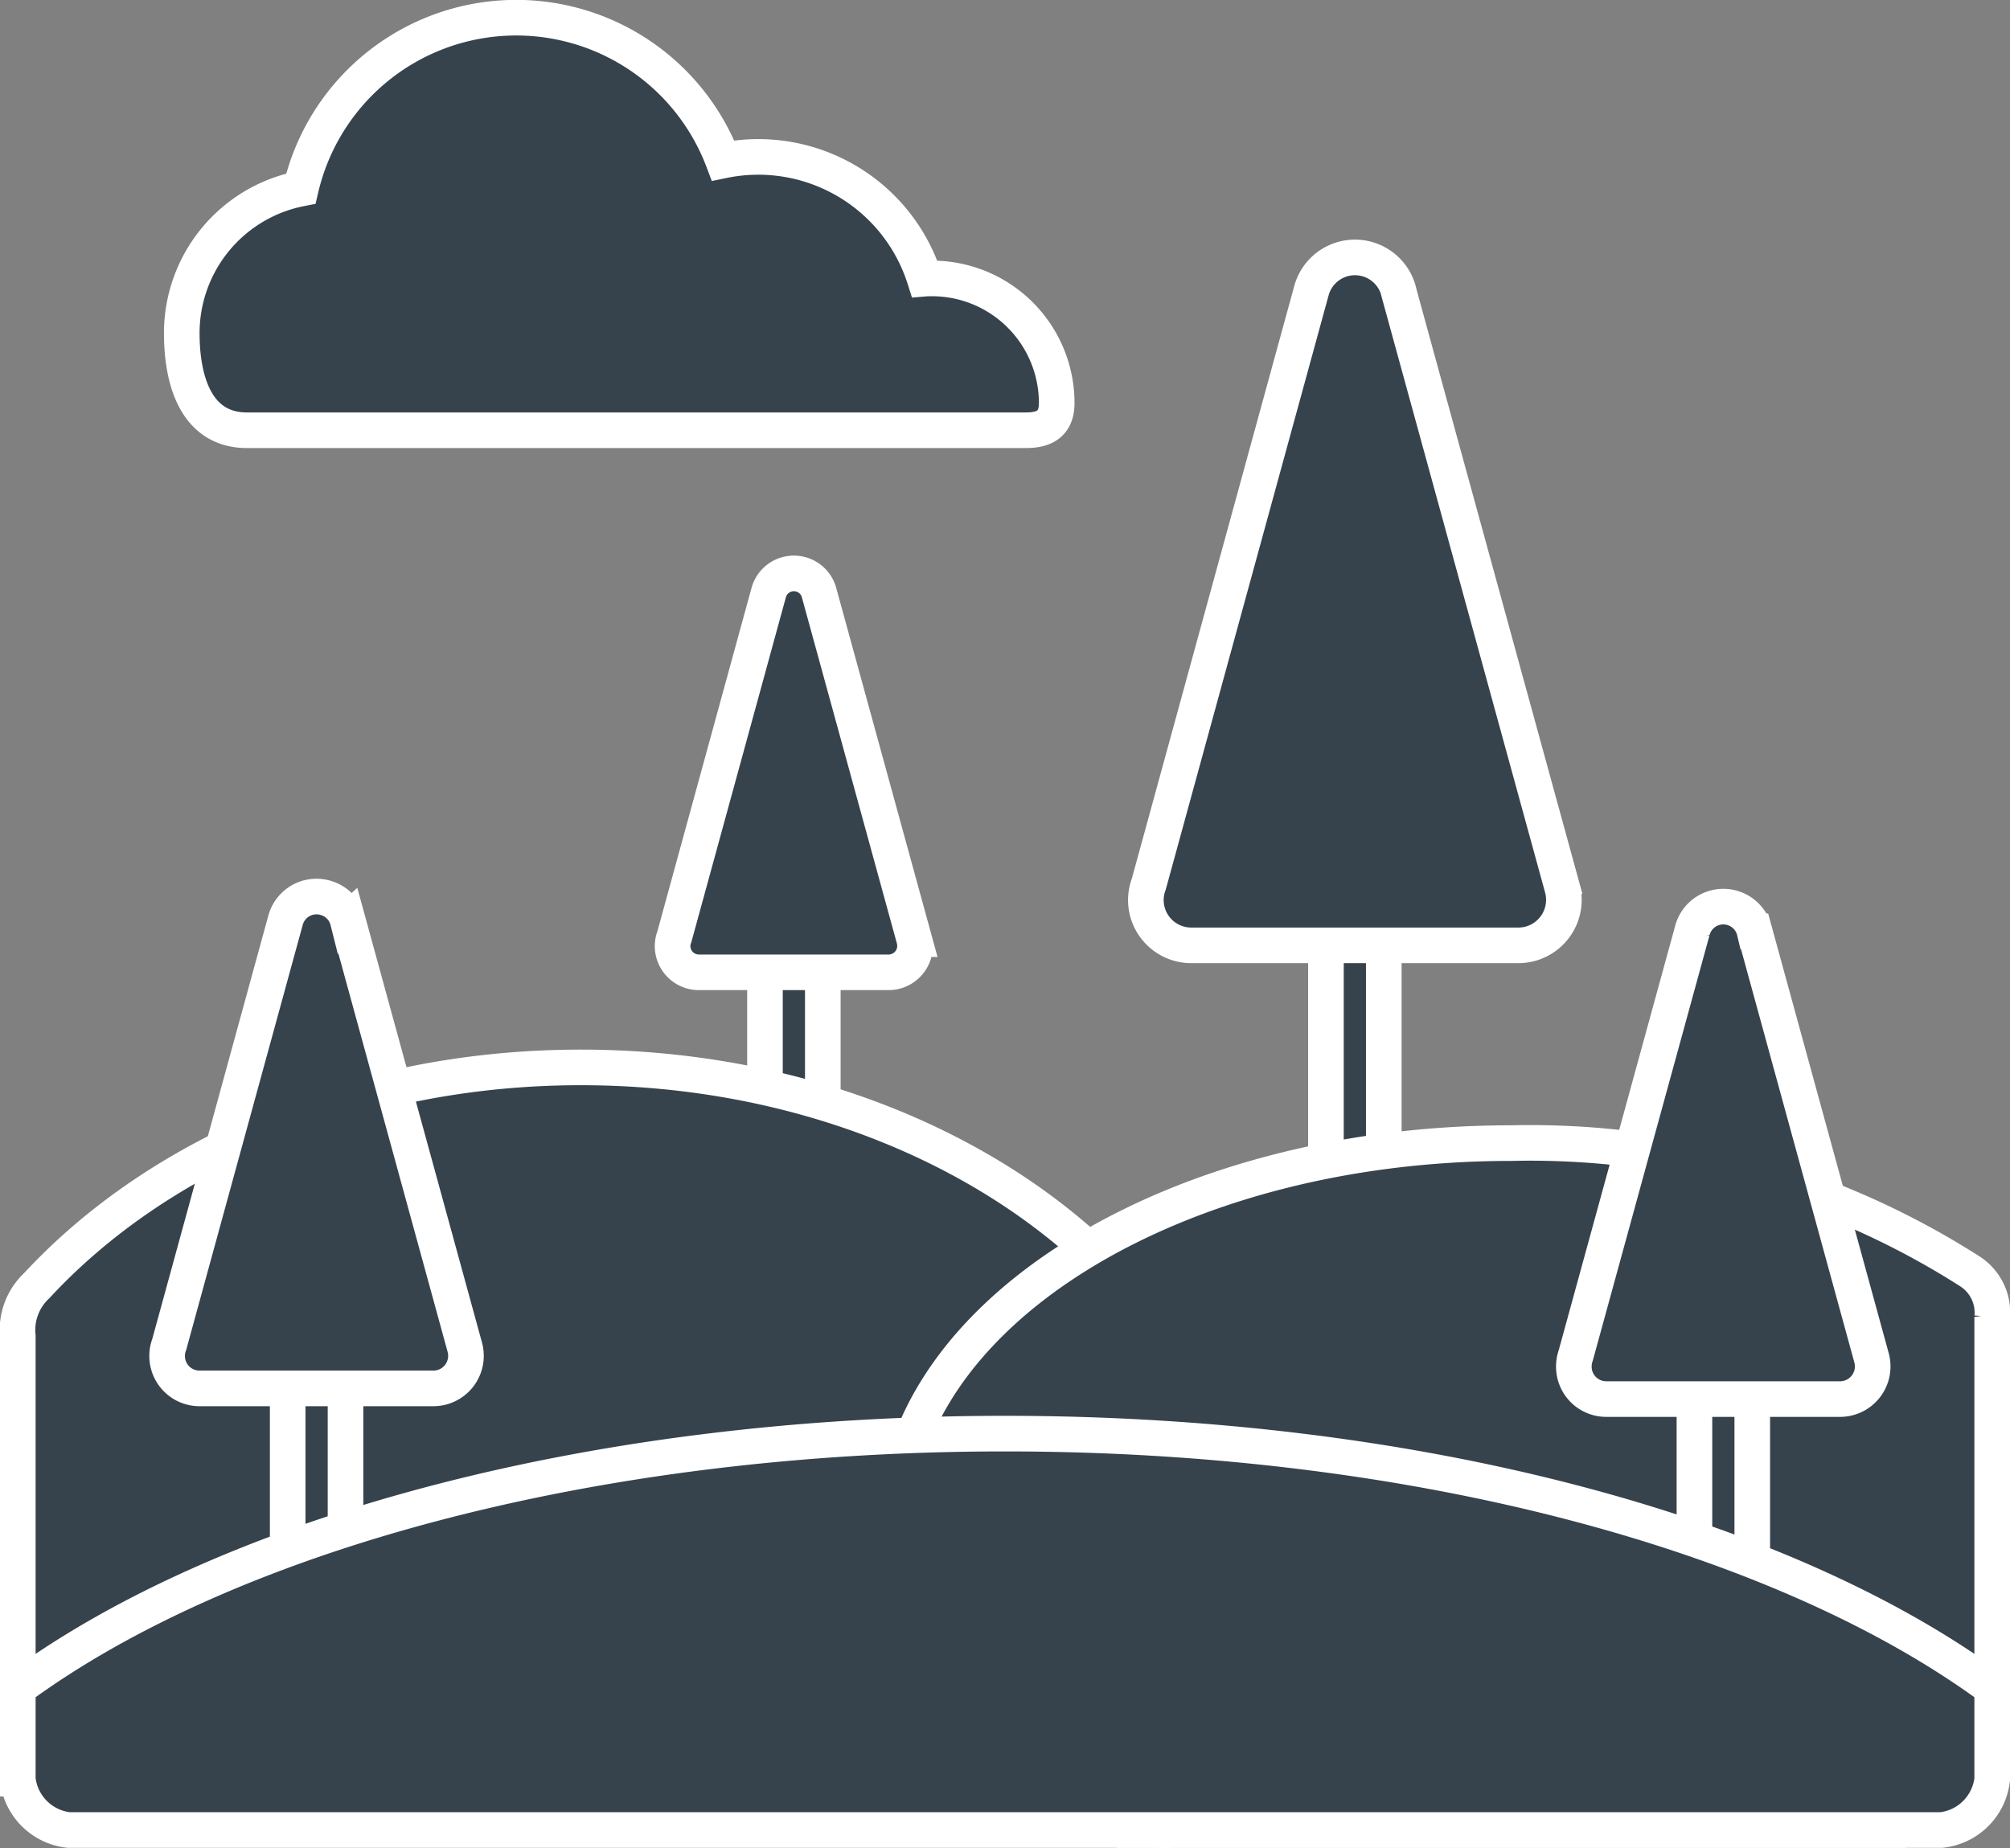 <svg xmlns="http://www.w3.org/2000/svg" width="56.44" height="51.909" viewBox="0 0 56.44 51.909">
  <rect x="0" y="0" width="56.44" height="51.909" fill="#808080" stroke="none"/>
  <g id="Group_8" data-name="Group 8" transform="translate(0.5 -20.48)">
    <path id="Path_63562" data-name="Path 63562" d="M193.75,261.885a.812.812,0,0,1,1.624,0v3.969a.812.812,0,0,1-1.624,0Z" transform="translate(-172.77 -214.097)" fill="#36434d" stroke="#fff" stroke-width="1"/>
    <path id="Path_63563" data-name="Path 63563" d="M32.125,314.637,0,313.212v-12.44a1.707,1.707,0,0,1,.531-1.424c3.407-3.683,8.957-6.13,15.277-6.13,10.31,0,18.668,6.452,18.668,14.411A11.9,11.9,0,0,1,32.125,314.637Z" transform="translate(0 -242.759)" fill="#36434d" stroke="#fff" stroke-width="1"/>
    <path id="Path_63564" data-name="Path 63564" d="M339.227,254.885a.812.812,0,1,1,1.624,0v6.446a.812.812,0,1,1-1.624,0Z" transform="translate(-302.495 -207.852)" fill="#36434d" stroke="#fff" stroke-width="1"/>
    <path id="Path_63565" data-name="Path 63565" d="M258.215,317.744v12.79a16.036,16.036,0,0,1-2.56,1.621H233.77c-3.889-1.992-6.372-5.025-6.372-8.423,0-6,7.751-10.869,17.315-10.869a22.928,22.928,0,0,1,12.849,3.585,1.38,1.38,0,0,1,.654,1.3Z" transform="translate(-202.775 -260.278)" fill="#36434d" stroke="#fff" stroke-width="1"/>
    <path id="Path_63566" data-name="Path 63566" d="M69.988,369.8a.812.812,0,1,1,1.624,0v4.764a.812.812,0,1,1-1.624,0Z" transform="translate(-62.41 -310.326)" fill="#36434d" stroke="#fff" stroke-width="1"/>
    <path id="Path_63567" data-name="Path 63567" d="M434.783,372.551a.812.812,0,1,1,1.624,0v4.764a.812.812,0,0,1-1.624,0Z" transform="translate(-387.704 -312.777)" fill="#36434d" stroke="#fff" stroke-width="1"/>
    <path id="Path_63568" data-name="Path 63568" d="M55.44,395.357v2.56a1.613,1.613,0,0,1-1.424,1.424H1.424A1.616,1.616,0,0,1,0,397.917v-2.56c5.841-4.3,16.072-7.149,27.72-7.149S49.6,391.056,55.44,395.357Z" transform="translate(0 -327.464)" fill="#36434d" stroke="#fff" stroke-width="1"/>
    <path id="Path_63569" data-name="Path 63569" d="M63.586,28.3c-.067,0-.135,0-.206.006a4.9,4.9,0,0,0-5.66-3.318,6.211,6.211,0,0,0-11.857.789,4.135,4.135,0,0,0-3.343,4.061c0,1.3.384,2.726,1.833,2.726H66.195c.362,0,.893-.052.893-.761A3.5,3.5,0,0,0,63.586,28.3Z" transform="translate(-37.916)" fill="#36434d" stroke="#fff" stroke-width="1"/>
    <path id="Path_63570" data-name="Path 63570" d="M43.795,249.6l3.287,11.989a.915.915,0,0,1-.875,1.148H39.63a.909.909,0,0,1-.909-.909.872.872,0,0,1,.058-.322l3.266-11.915a.9.9,0,0,1,1.111-.635.893.893,0,0,1,.638.645Z" transform="translate(-34.528 -203.263)" fill="#36434d" stroke="#fff" stroke-width="1"/>
    <path id="Path_63571" data-name="Path 63571" d="M408.59,252.338l3.287,11.989a.917.917,0,0,1-.875,1.148h-6.578a.909.909,0,0,1-.909-.909.937.937,0,0,1,.055-.322l3.269-11.915a.9.9,0,0,1,1.75.009Z" transform="translate(-359.822 -205.701)" fill="#36434d" stroke="#fff" stroke-width="1"/>
    <path id="Path_63572" data-name="Path 63572" d="M173.914,165.656l2.668,9.721a.743.743,0,0,1-.709.93h-5.335a.737.737,0,0,1-.74-.737.714.714,0,0,1,.049-.258l2.649-9.666a.733.733,0,0,1,1.418.009Z" transform="translate(-151.412 -128.519)" fill="#36434d" stroke="#fff" stroke-width="1"/>
    <path id="Path_63573" data-name="Path 63573" d="M299.582,84.1l4.6,16.765a1.279,1.279,0,0,1-1.222,1.605h-9.2a1.275,1.275,0,0,1-1.274-1.274,1.292,1.292,0,0,1,.083-.448l4.567-16.667a1.267,1.267,0,0,1,2.449.019Z" transform="translate(-260.811 -55.439)" fill="#36434d" stroke="#fff" stroke-width="1"/>
  </g>
</svg>
